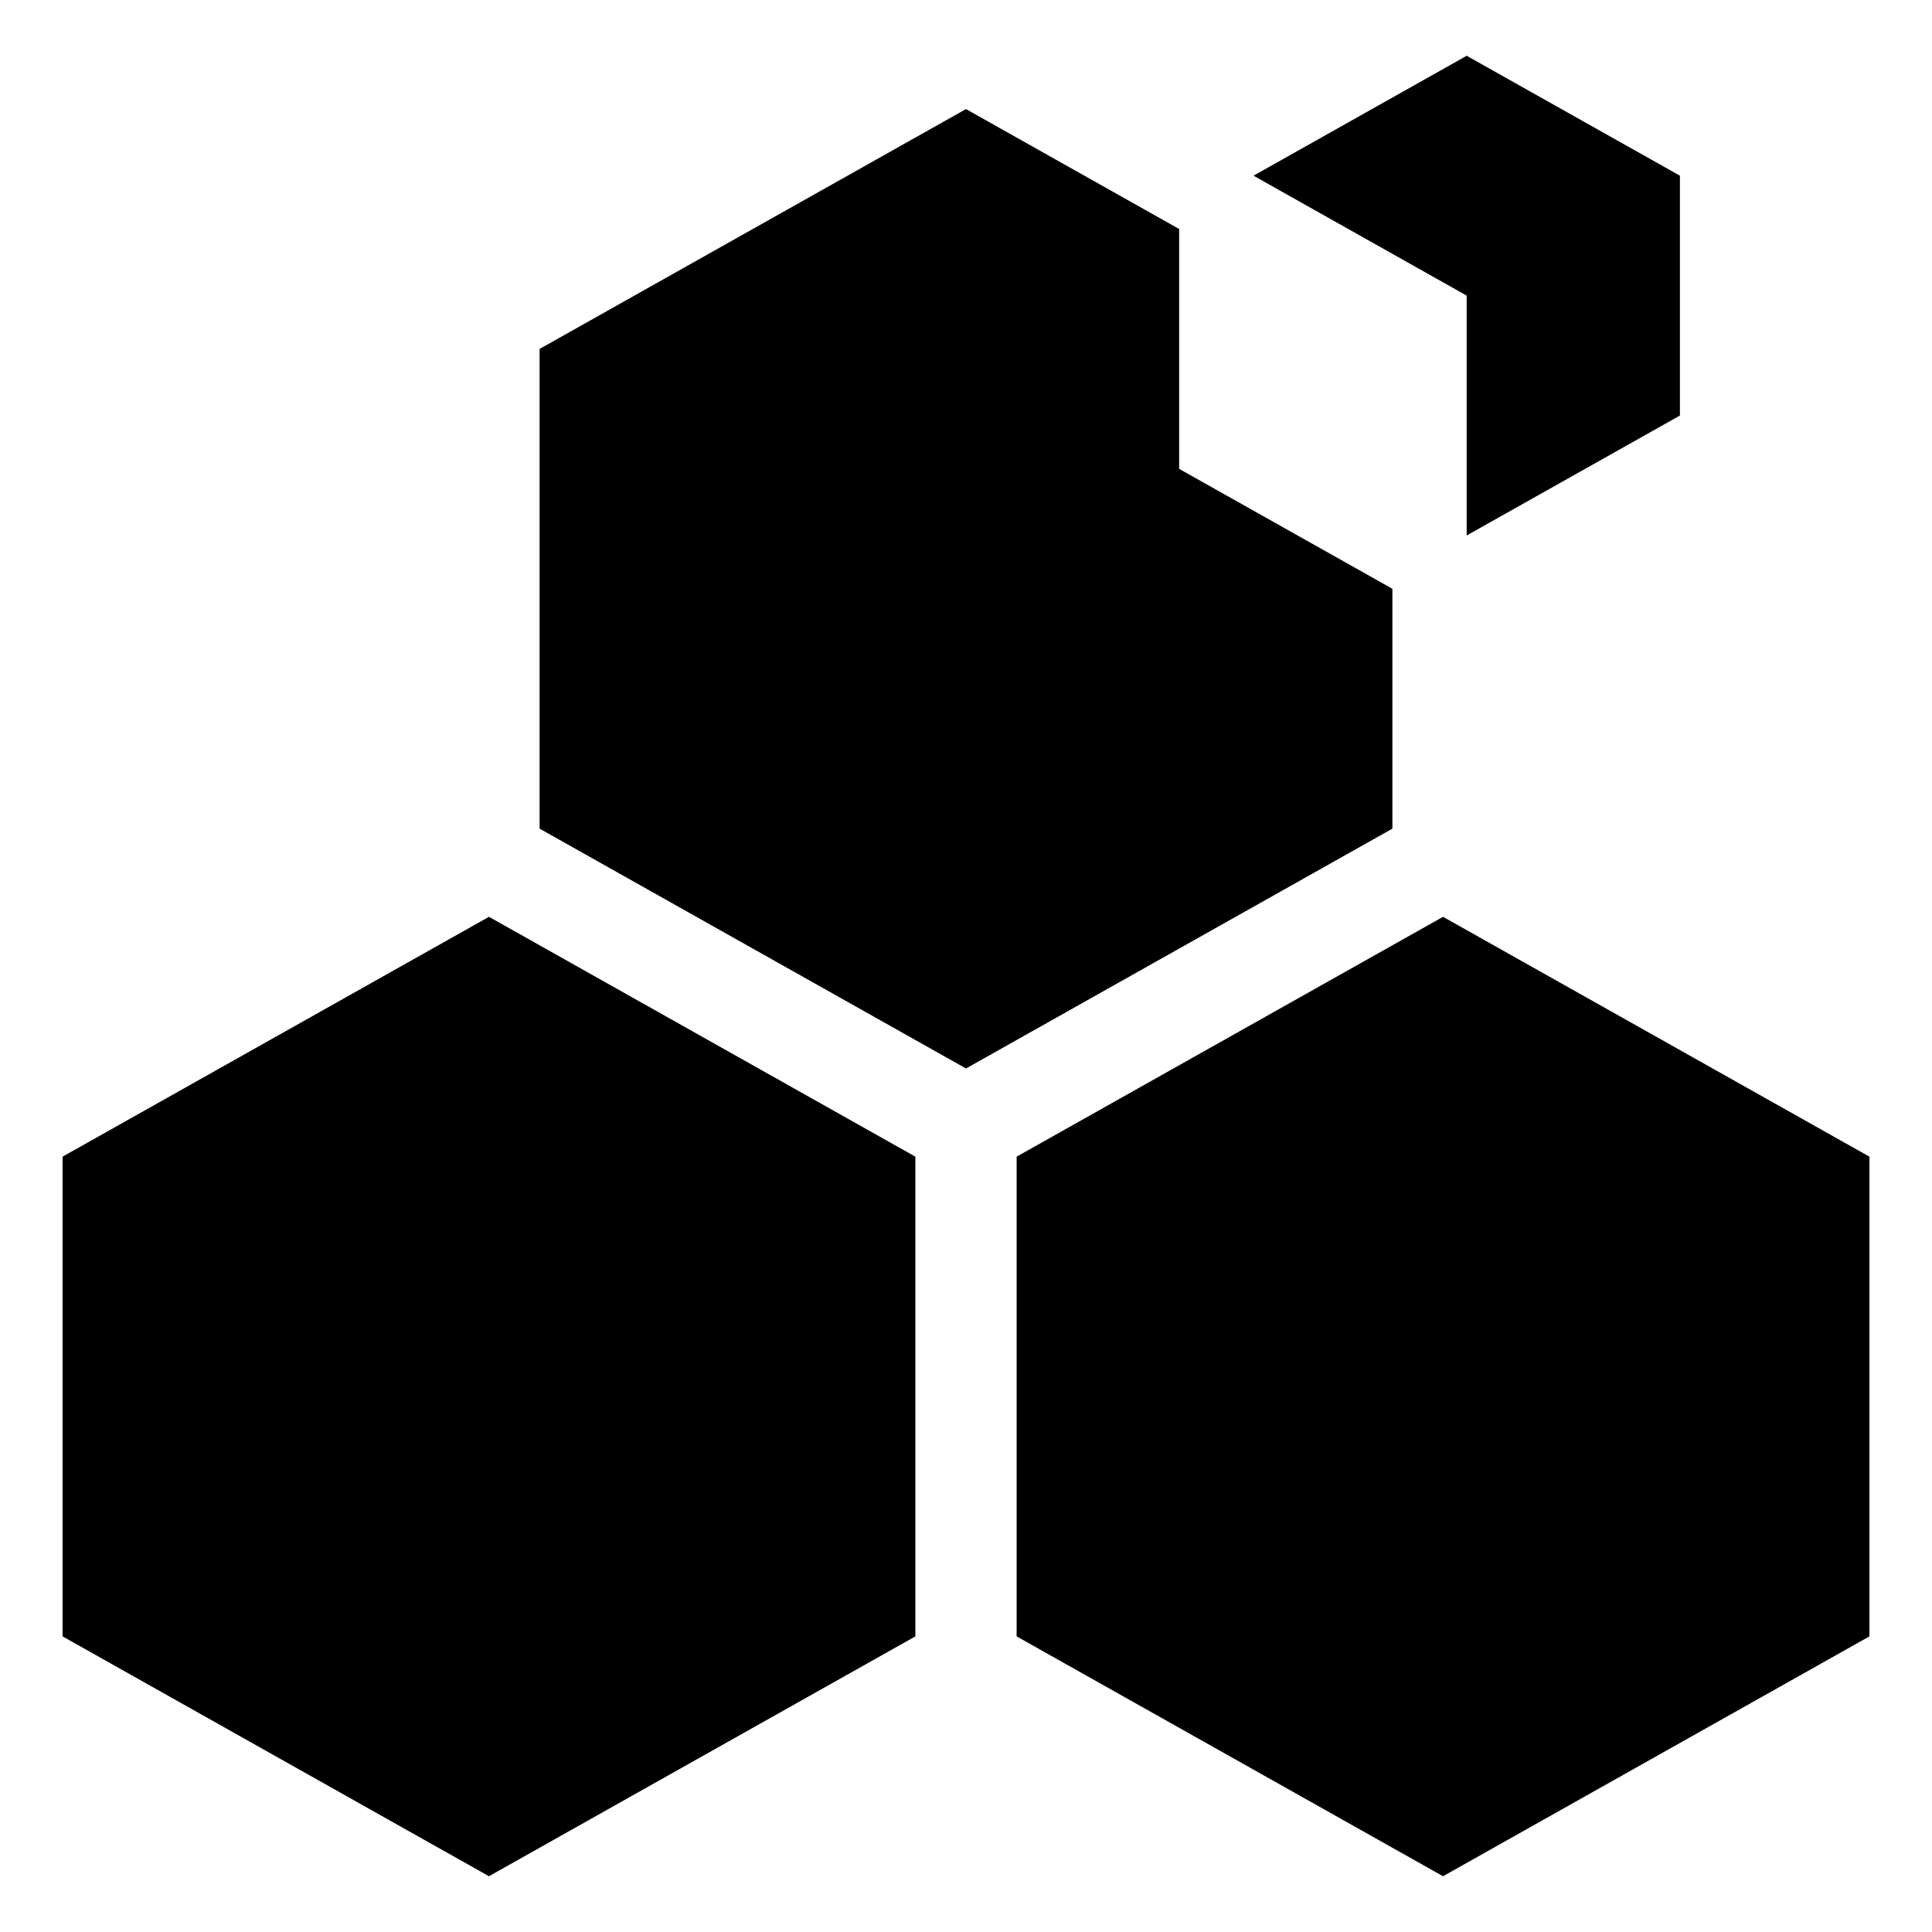 <?xml version="1.0" encoding="utf-8"?>
<!-- Generator: Adobe Illustrator 19.0.0, SVG Export Plug-In . SVG Version: 6.00 Build 0)  -->
<svg version="1.1" id="Layer_1" xmlns="http://www.w3.org/2000/svg" xmlns:xlink="http://www.w3.org/1999/xlink" x="0px" y="0px"
	 viewBox="1184.5 -1055.5 2671 2671" style="enable-background:new 1184.5 -1055.5 2671 2671;" xml:space="preserve">
<style type="text/css">
	.st0{display:none;}
	.st1{display:inline;}
	.st2{opacity:0.5;fill:#26A9E0;enable-background:new    ;}
	.st3{opacity:0.5;fill:#C45DA2;enable-background:new    ;}
	.st4{opacity:0.25;fill:#C45DA2;enable-background:new    ;}
</style>
<g id="Swarm_Icon">
	<g>
		<polygon id="XMLID_4_" points="2450,543.6 1860.5,212 1860.5,212 1860.5,212 1860.5,212 1271,543.6 1271,1206.8 1860.5,1538.4 
			1860.5,1538.4 1860.5,1538.4 2450,1206.8 		"/>
		<polygon id="XMLID_3_" points="3179.5,212 3179.5,212 3179.5,212 3179.5,212 2590,543.6 2590,1206.8 3179.5,1538.4 3179.5,1538.4 
			3179.5,1538.4 3769,1206.8 3769,543.6 		"/>
		<polyline id="XMLID_2_" points="3109.5,-241.5 2814.7,-407.3 2814.7,-738.9 2520,-904.7 1930.5,-573.1 1930.5,90.1 2520,421.7 
			2520,421.7 2732.2,302.3 2814.7,255.9 3109.5,90.1 3109.5,-241.5 		"/>
		<polygon id="XMLID_5_" points="3212.2,-646.8 3212.2,-646.8 3212.2,-646.8 3212.2,-315.2 3507,-481 3507,-812.6 3212.2,-978.4 
			3212.2,-978.4 3212.2,-978.4 3212.2,-978.4 2917.5,-812.6 		"/>
	</g>
</g>
<g id="Guides" class="st0">
	<g id="XMLID_1_" class="st1">
		<rect x="3437.8" y="-441.1" class="st2" width="51.7" height="348"/>
		<rect x="3597.7" y="-441.1" class="st2" width="51.7" height="348"/>
		<rect x="3714.1" y="-441.1" class="st2" width="51.7" height="348"/>
		<rect x="3975.7" y="-441.1" class="st2" width="51.7" height="348"/>
		<rect x="4130.8" y="-1786.8" class="st2" width="51.7" height="1693.7"/>
		<rect x="2897.4" y="-1786.8" class="st2" width="51.7" height="1693.7"/>
		<rect x="3052.6" y="-441.9" class="st2" width="51.7" height="348"/>
		<rect x="3214.7" y="-441.9" class="st2" width="51.7" height="348"/>
		<rect x="2949.2" y="-544.6" class="st3" width="1181.7" height="51.7"/>
		<rect x="2949.2" y="-492.9" class="st4" width="1181.7" height="51.7"/>
		<rect x="3052.6" y="-248.7" class="st3" width="974.8" height="51.7"/>
		<rect x="2949.2" y="-145.9" class="st3" width="1181.7" height="51.7"/>
		<rect x="2949.2" y="-197.7" class="st4" width="1181.7" height="51.7"/>
		<rect x="4079.1" y="-544.6" class="st3" width="51.7" height="451"/>
		<rect x="4027.4" y="-544.6" class="st4" width="51.7" height="451"/>
		<rect x="2949.2" y="-544.6" class="st3" width="51.7" height="451"/>
		<rect x="3000.9" y="-544.6" class="st4" width="51.7" height="451"/>
		<rect x="2897.4" y="-1786.8" class="st2" width="1285.1" height="51.7"/>
		<rect x="3052.6" y="-441.1" class="st3" width="974.8" height="51.7"/>
	</g>
</g>
<g id="Swarm_typeface">
</g>
</svg>
